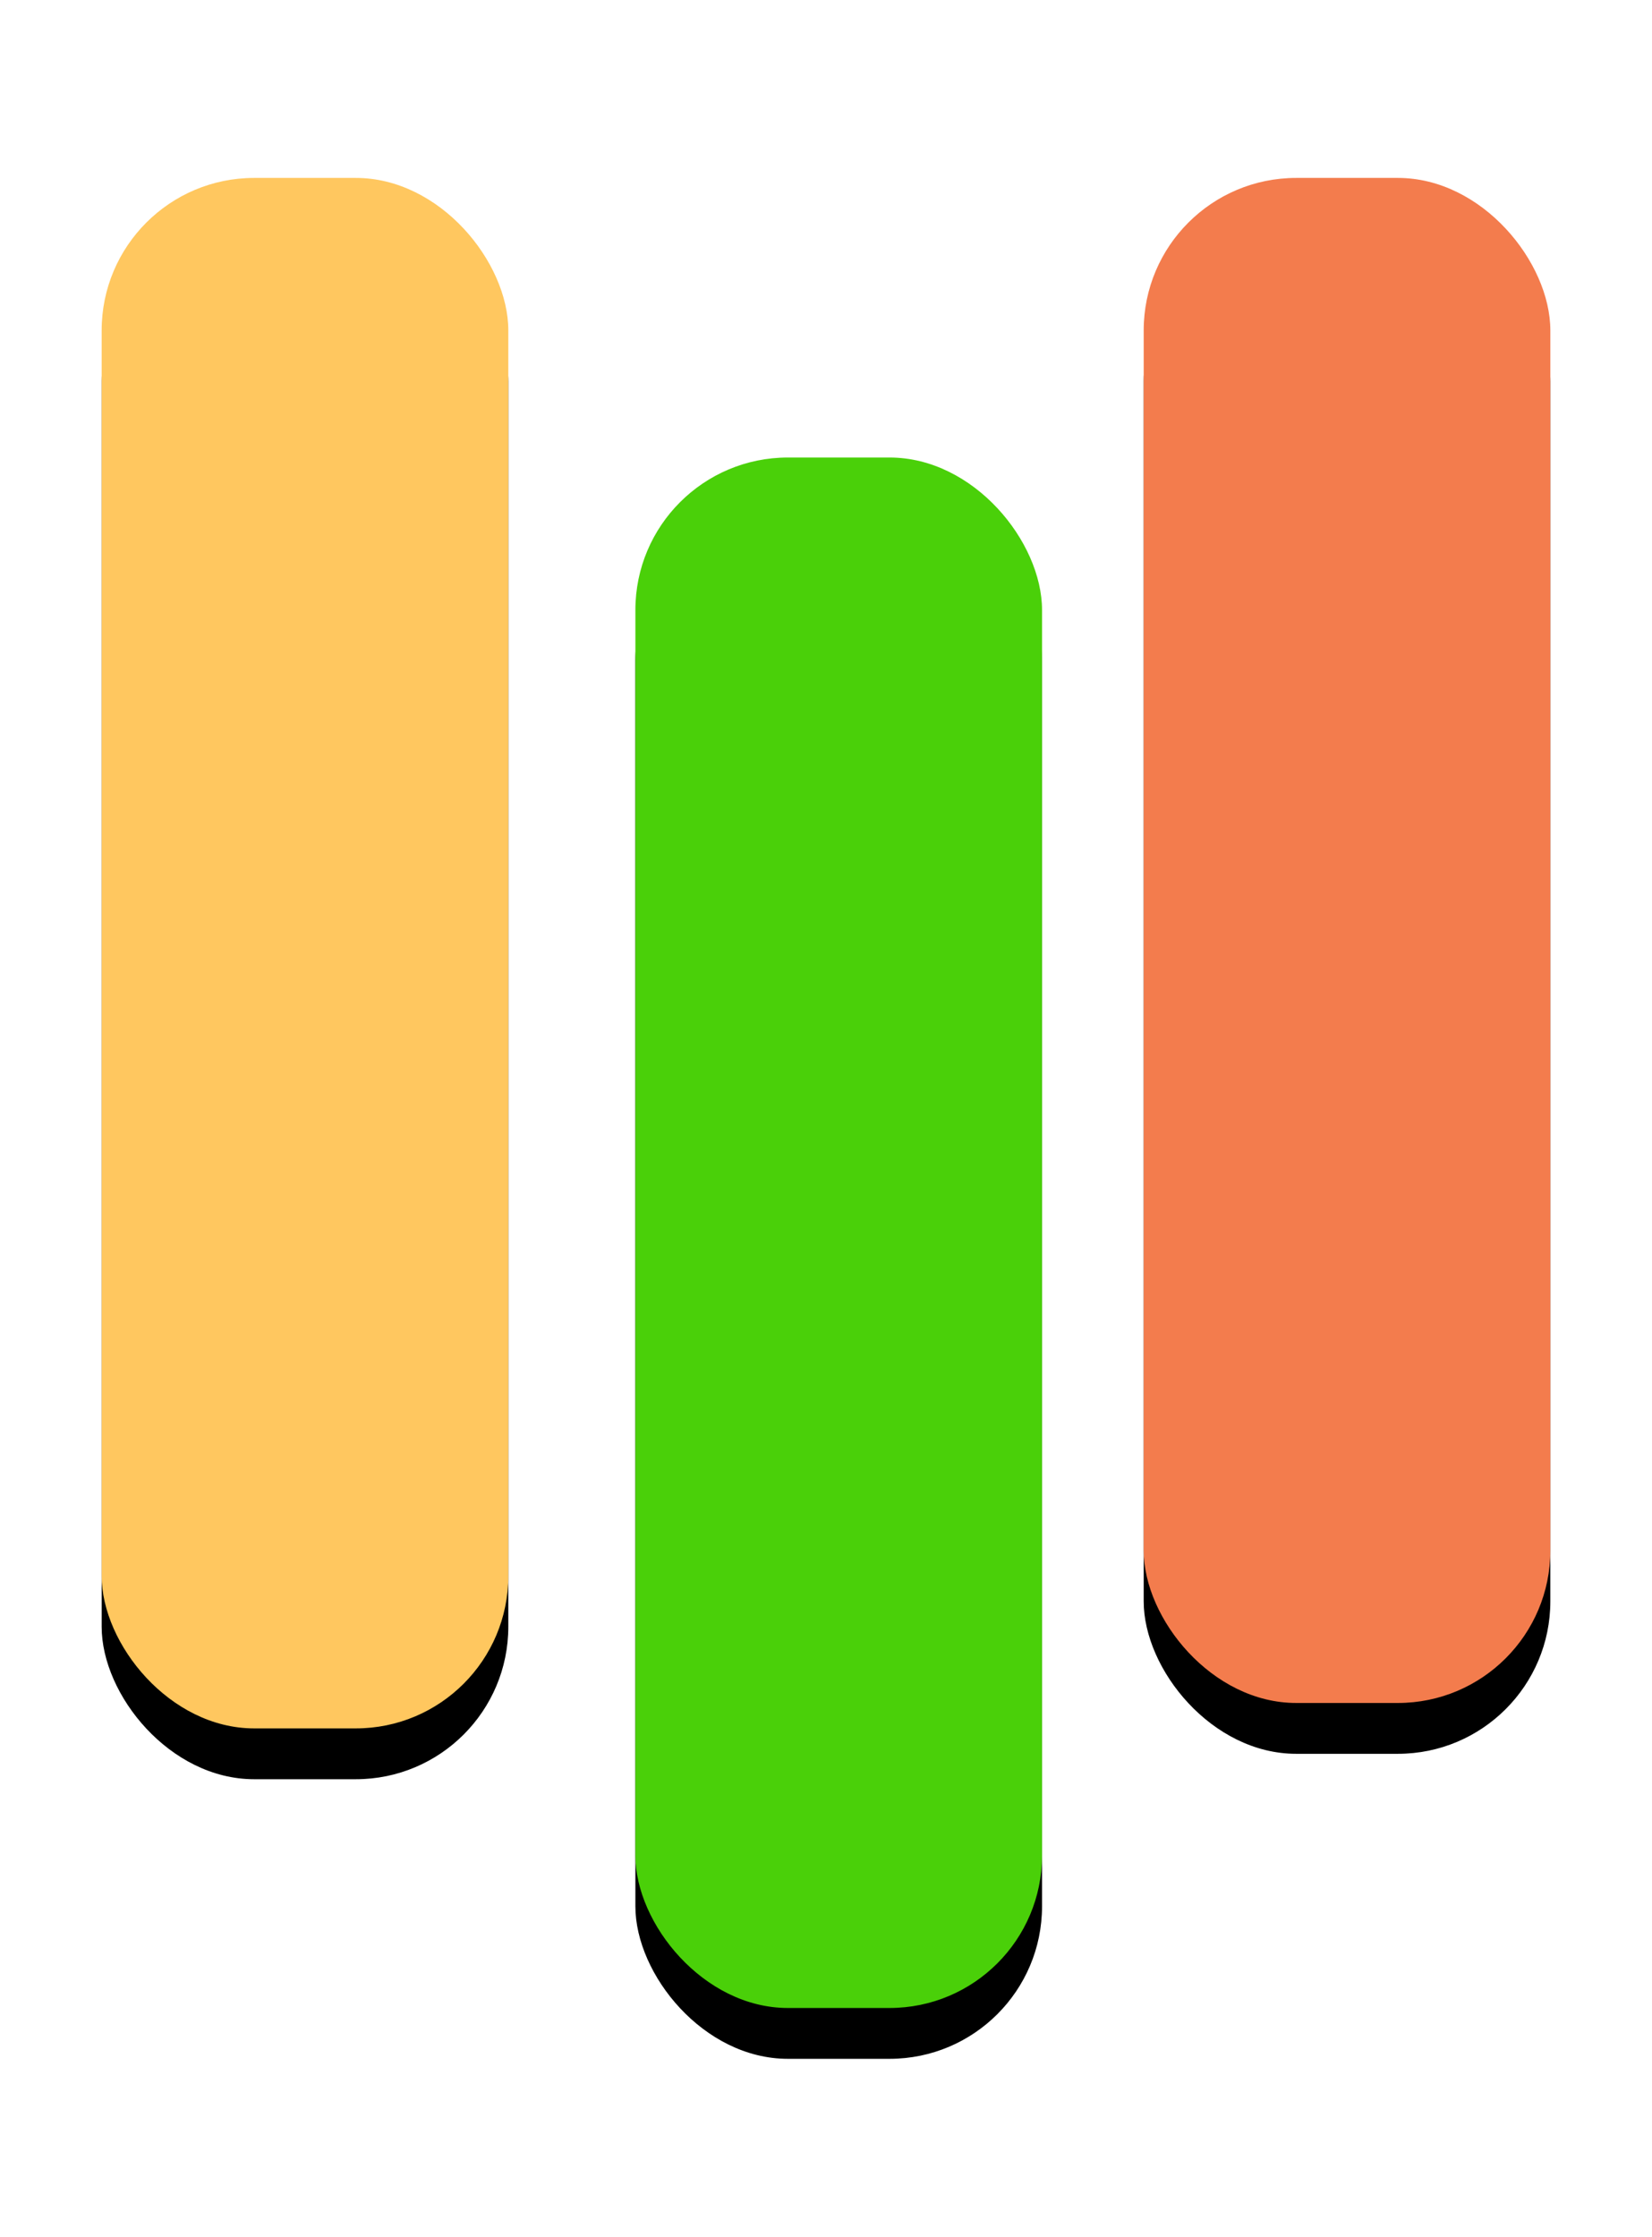 <?xml version="1.0" encoding="UTF-8"?>
<svg width="65px" height="88px" viewBox="0 0 65 88" version="1.1" xmlns="http://www.w3.org/2000/svg" xmlns:xlink="http://www.w3.org/1999/xlink">
    <title>Top Logo</title>
    <defs>
        <rect id="path-1" x="21" y="17" width="16" height="61" rx="6"></rect>
        <filter x="-43.8%" y="-8.2%" width="187.5%" height="123.0%" filterUnits="objectBoundingBox" id="filter-2">
            <feOffset dx="0" dy="2" in="SourceAlpha" result="shadowOffsetOuter1"></feOffset>
            <feGaussianBlur stdDeviation="2" in="shadowOffsetOuter1" result="shadowBlurOuter1"></feGaussianBlur>
            <feColorMatrix values="0 0 0 0 0   0 0 0 0 0   0 0 0 0 0  0 0 0 0.5 0" type="matrix" in="shadowBlurOuter1"></feColorMatrix>
        </filter>
        <rect id="path-3" x="41" y="6" width="16" height="60" rx="6"></rect>
        <filter x="-43.8%" y="-8.3%" width="187.5%" height="123.3%" filterUnits="objectBoundingBox" id="filter-4">
            <feOffset dx="0" dy="2" in="SourceAlpha" result="shadowOffsetOuter1"></feOffset>
            <feGaussianBlur stdDeviation="2" in="shadowOffsetOuter1" result="shadowBlurOuter1"></feGaussianBlur>
            <feColorMatrix values="0 0 0 0 0   0 0 0 0 0   0 0 0 0 0  0 0 0 0.5 0" type="matrix" in="shadowBlurOuter1"></feColorMatrix>
        </filter>
        <rect id="path-5" x="0" y="6" width="16" height="61" rx="6"></rect>
        <filter x="-43.8%" y="-8.2%" width="187.5%" height="123.0%" filterUnits="objectBoundingBox" id="filter-6">
            <feOffset dx="0" dy="2" in="SourceAlpha" result="shadowOffsetOuter1"></feOffset>
            <feGaussianBlur stdDeviation="2" in="shadowOffsetOuter1" result="shadowBlurOuter1"></feGaussianBlur>
            <feColorMatrix values="0 0 0 0 0   0 0 0 0 0   0 0 0 0 0  0 0 0 0.5 0" type="matrix" in="shadowBlurOuter1"></feColorMatrix>
        </filter>
    </defs>
    <g id="TTBTrust" stroke="none" stroke-width="1" fill="none" fill-rule="evenodd">
        <g id="Artboard" transform="translate(-162, -143)">
            <g id="Group-3" transform="translate(90, 108)">
                <g id="Group" transform="translate(76, 32)">
                    <g id="Top-Logo" transform="translate(0, 4)">
                        <line x1="8" y1="66" x2="8" y2="86" id="Path-8" stroke="#FFFFFF" stroke-width="2"></line>
                        <line x1="49.5" y1="66.233" x2="49.5" y2="85.788" id="Line" stroke="#FFFFFF" stroke-width="2" stroke-linecap="square"></line>
                        <line x1="28.5" y1="0" x2="28.5" y2="18" id="Line" stroke="#FFFFFF" stroke-width="2" stroke-linecap="square"></line>
                        <line x1="49.5" y1="0.214" x2="49.5" y2="5.786" id="Line" stroke="#FFFFFF" stroke-width="2" stroke-linecap="square"></line>
                        <line x1="8" y1="0" x2="8" y2="6" id="Line" stroke="#FFFFFF" stroke-width="2" stroke-linecap="square"></line>
                        <g id="Rectangle">
                            <use fill="black" fill-opacity="1" filter="url(#filter-2)" xlink:href="#path-1"></use>
                            <use fill="#4AD009" fill-rule="evenodd" xlink:href="#path-1"></use>
                        </g>
                        <g id="Rectangle">
                            <use fill="black" fill-opacity="1" filter="url(#filter-4)" xlink:href="#path-3"></use>
                            <use fill="#F37C4D" fill-rule="evenodd" xlink:href="#path-3"></use>
                        </g>
                        <g id="Rectangle">
                            <use fill="black" fill-opacity="1" filter="url(#filter-6)" xlink:href="#path-5"></use>
                            <use fill="#FFC75F" fill-rule="evenodd" xlink:href="#path-5"></use>
                        </g>
                    </g>
                </g>
            </g>
        </g>
    </g>
</svg>